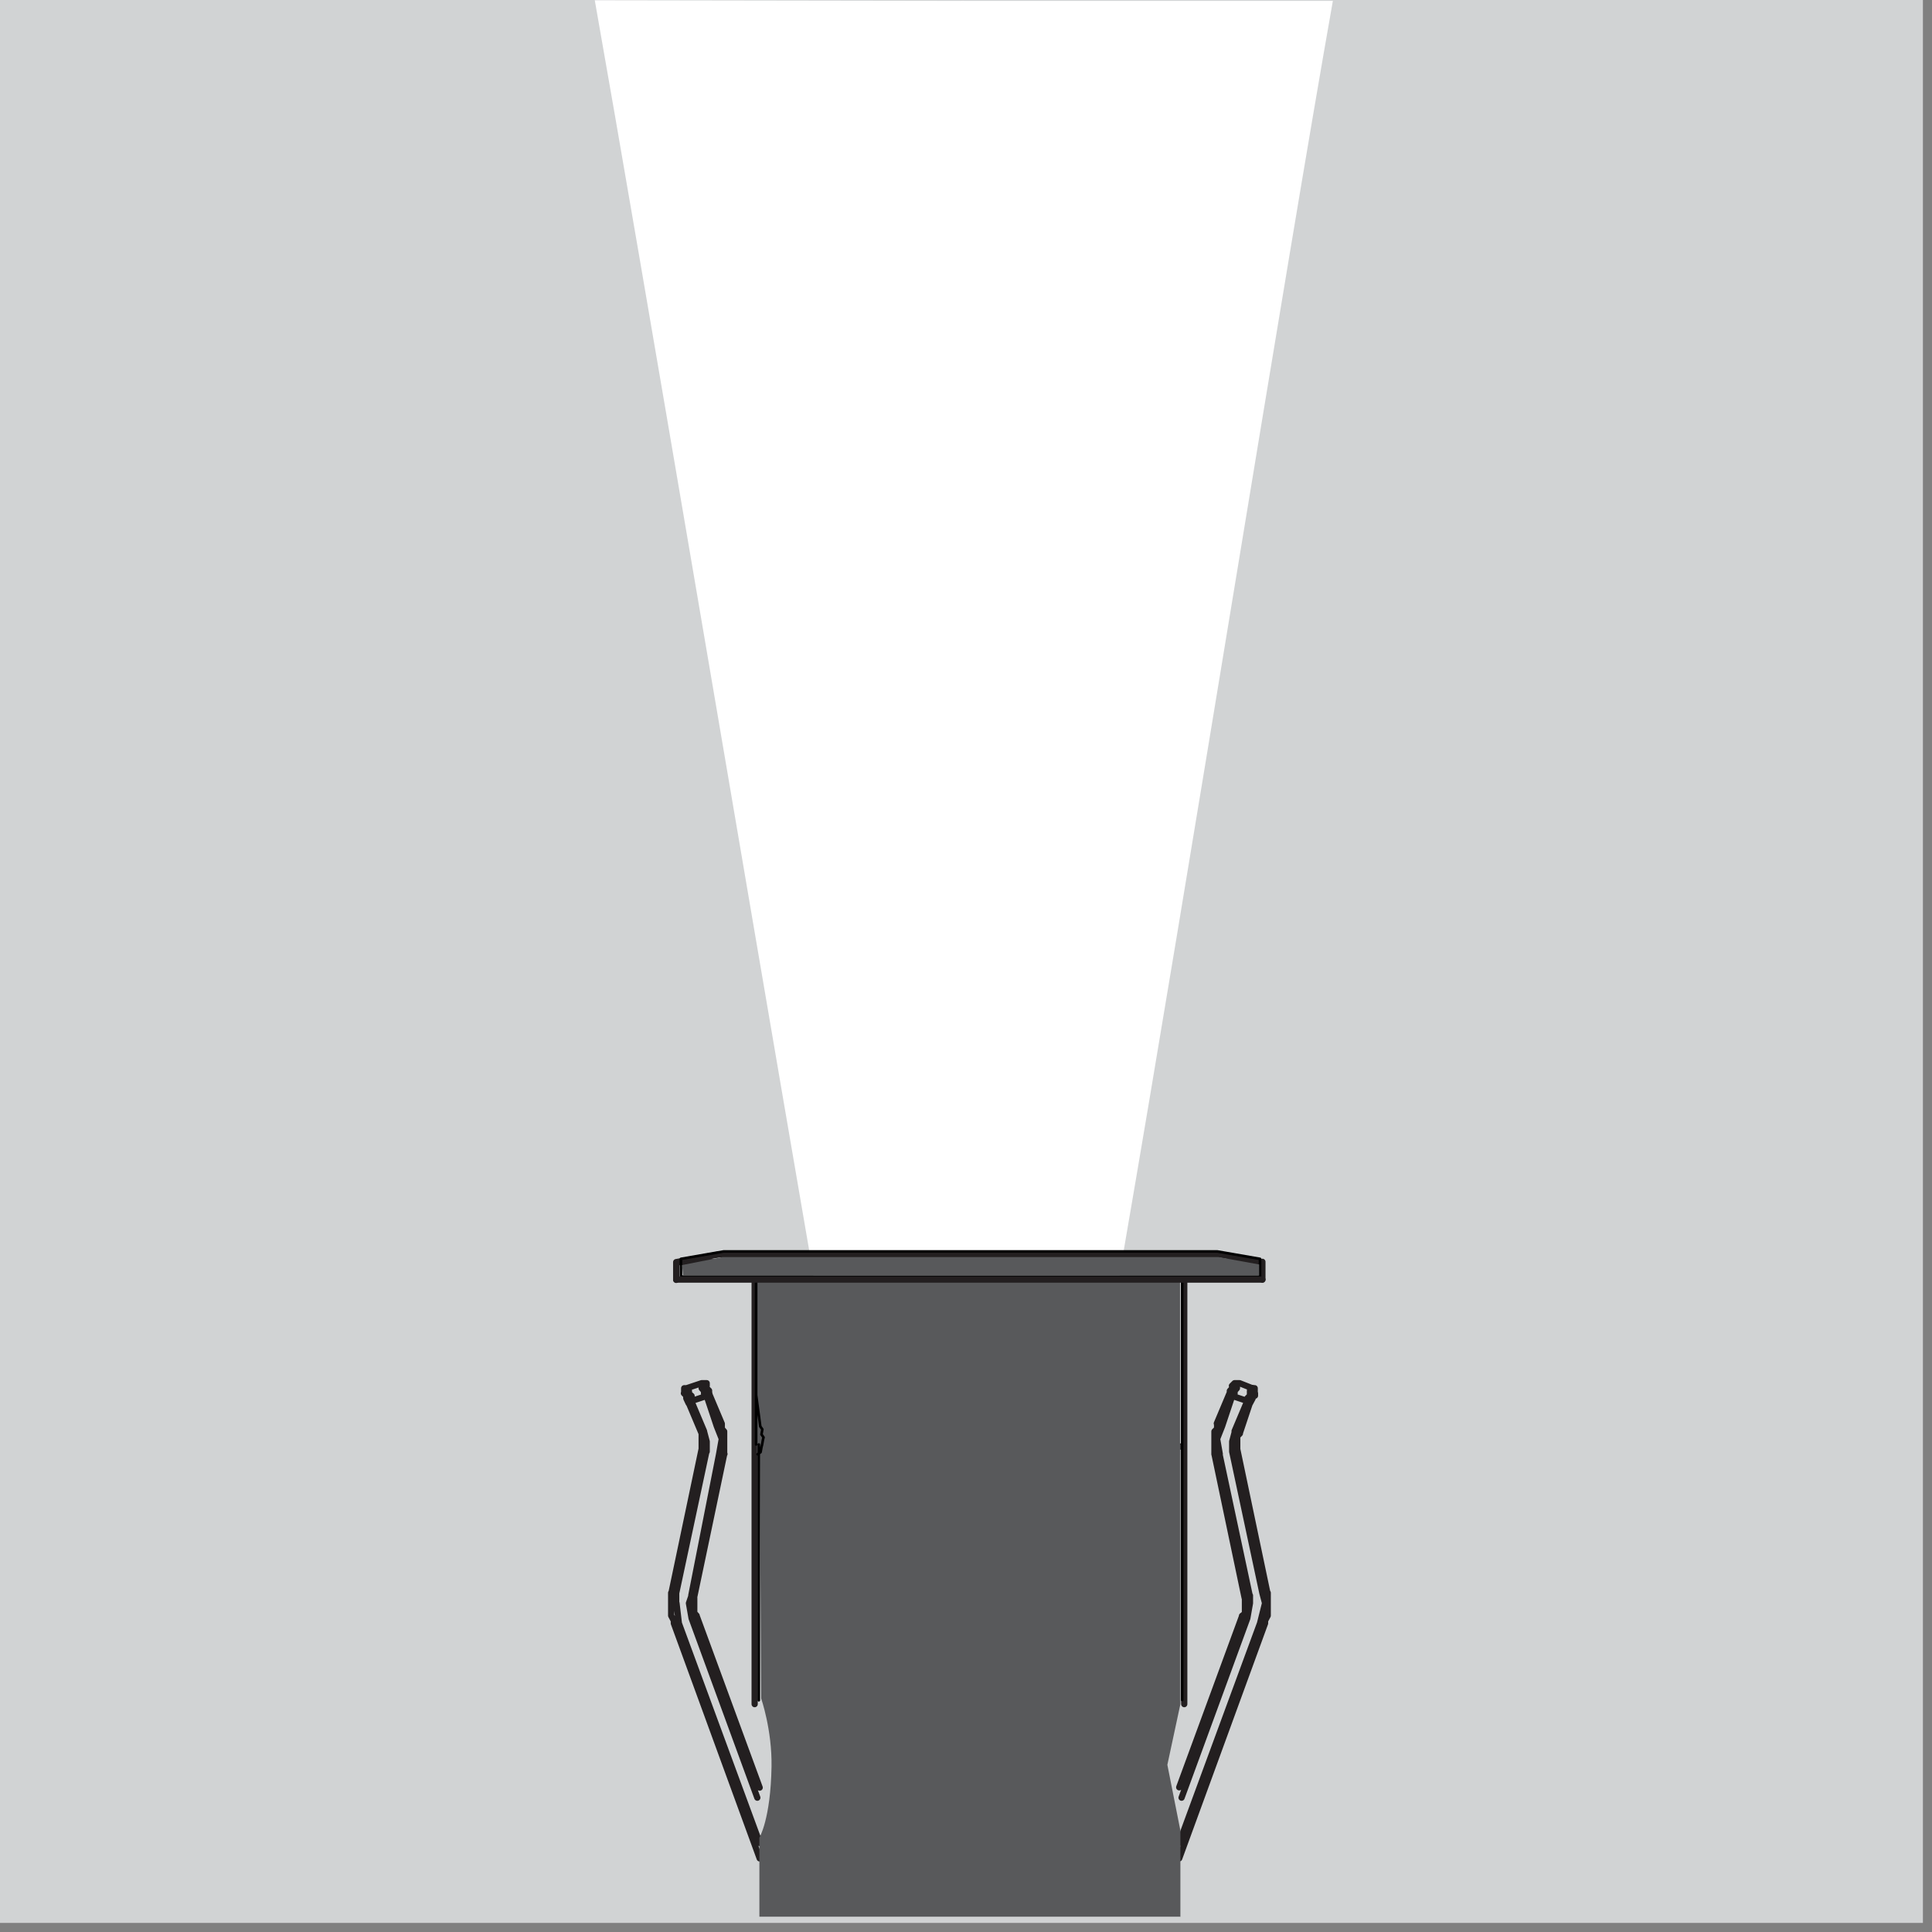 <?xml version="1.0" encoding="utf-8"?>
<svg xmlns="http://www.w3.org/2000/svg" fill="none" height="100%" overflow="visible" preserveAspectRatio="none" style="display: block;" viewBox="0 0 186 186" width="100%">
<rect x="0" y="0" width="186" height="186" fill="#808080" stroke="none"/>
<g id="Group">
<path d="M185.125 0H-4.17233e-06V185.125H185.125V0Z" fill="#D1D3D4" id="Vector"/>
<g id="Group_2">
<path d="M92.862 0.086L57.262 0.029C61.851 25.966 71.627 83.998 77.926 120.509C85.138 162.237 65.157 177.372 95.313 177.144C114.837 177.002 93.831 161.981 93.346 119.654C93.004 89.784 92.862 37.88 92.833 0.114" fill="white" id="Vector_2"/>
<path d="M128.319 0.086H92.605C92.605 37.852 93.09 89.784 92.748 119.626C92.263 161.981 71.257 176.973 90.781 177.116C120.937 177.344 100.957 162.209 108.168 120.481C114.467 83.969 123.73 25.995 128.319 0.086Z" fill="white" id="Vector_3"/>
</g>
<path d="M65.1 121.507V123.218M65.1 121.507L69.233 120.766H93.318H117.402L121.535 121.507H65.1ZM121.535 123.189V121.479M72.653 123.189V139.236M114.011 139.265V123.218M114.011 139.265V164.062M114.011 139.265H72.653V164.062M65.841 134.134L66.069 134.362V134.619L66.297 135.103M66.098 133.65H65.87V134.134M66.098 133.65L66.326 133.906V134.163L66.582 134.391V134.875M66.098 133.65L67.551 133.165M66.582 134.875H66.326V135.103L67.551 138.01M66.582 134.875L68.036 134.391M118.628 133.421V133.65L118.4 133.906V134.163M119.341 133.165H118.856L118.6 133.421M119.341 133.165H119.084V133.65L118.856 133.906V134.163L118.6 134.391M119.341 133.165L120.566 133.65H120.794V134.134M118.6 134.362H118.372V134.134L117.146 137.041M68.264 134.134V133.878L68.007 133.621V133.393M68.036 134.391H68.292V134.163M68.036 134.391L67.779 134.163V133.906L67.551 133.65V133.165M68.036 134.391L69.005 137.298M67.551 133.165H68.036V133.421M120.823 134.134V134.362H120.595V134.619L120.338 135.103V134.875H120.082M120.082 134.875V134.619L120.338 134.362V133.878H120.595V133.621M120.082 134.875L118.628 134.391L117.659 137.298M120.082 134.875L118.856 137.782H119.084V138.039H119.341L120.31 135.132M113.526 177.43L121.307 156.281M121.307 156.281H121.792M121.307 156.281L121.792 154.342L121.535 153.373M121.792 156.281L113.526 178.912M121.792 156.281V156.024L122.048 155.54V153.345M120.31 153.601L117.402 139.977H116.918L119.825 153.829L120.082 153.601H120.338V154.342L120.082 155.796M117.659 137.298L117.174 138.523L117.431 139.977M117.659 137.298H117.174V137.07V137.554L116.918 137.811V140.006M118.628 139.749V138.78L118.885 137.811M118.628 139.749L121.535 153.373M118.628 139.749H118.885V139.493H119.113V138.267L119.369 138.01M121.535 153.373H122.02L119.113 139.521M120.082 155.796L113.754 173.069M120.082 155.796L119.825 155.568H119.569M73.138 177.43L65.357 156.281M65.357 156.281L65.129 154.342M65.357 156.281H64.872M65.1 154.342V153.373M65.1 153.373L68.007 139.749M65.1 153.373H64.615M67.779 137.811L68.036 138.78V139.749H67.779V139.493H67.551M66.554 134.875L67.779 137.782H67.551V138.039V139.493M69.005 137.298L69.49 138.523L69.233 139.977L66.554 153.601M69.005 137.298H69.49V137.07M66.582 153.601L66.326 154.342L66.582 155.796L72.91 173.069M64.872 156.281L73.138 178.912M64.872 156.281V156.024L64.615 155.54V153.345M66.582 155.768L66.839 155.54H67.067L66.839 155.283V153.829M73.138 172.1L67.067 155.568M119.597 155.54L113.526 172.071M67.551 139.493L64.644 153.345M66.554 153.63L66.81 153.858L69.718 140.006V137.811L69.49 137.554V137.07M69.746 139.977H69.261M69.49 137.07L68.264 134.163M119.854 153.858V155.312L119.597 155.568" id="Vector_4" stroke="#231F20" stroke-linecap="round" stroke-linejoin="round" stroke-width="0.6"/>
<path d="M113.612 184.527H73.109V176.916C73.109 176.916 74.192 175.149 74.278 170.076C74.335 166.541 73.28 163.52 73.28 163.52L73.138 139.065H113.64V164.062L112.386 169.905L113.64 176.232V184.555L113.612 184.527Z" fill="#58595B" id="Vector_5"/>
<path d="M113.612 123.017H72.881V140.062H113.612V123.017Z" fill="#58595B" id="Vector_6"/>
<path d="M65.556 122.875V121.194L69.66 120.481H93.318H117.203L121.307 121.194M121.307 121.222V122.904H65.585M72.796 122.904V139.065M113.811 139.065V122.904M113.811 163.663V139.036M73.052 139.065V163.691M72.796 134.305L73.195 137.326L73.394 137.611L73.309 138.096L73.508 138.381L73.451 138.609L73.366 139.093L73.309 139.321L73.223 139.806L72.938 140.005" id="Vector_7" stroke="black" stroke-linecap="round" stroke-linejoin="round" stroke-width="0.25"/>
<path d="M69.575 121.022L65.67 121.792L65.756 122.79H121.222V121.735L117.288 121.022H69.575Z" fill="#58595B" id="Vector_8"/>
<path d="M121.536 123.189H121.307H121.051H120.082H118.856H117.175H114.98H112.557H109.878H106.942H103.778H100.386H96.966H93.318H89.926H86.278H82.857H79.694H76.786H74.107H71.684H69.49H67.779H66.582H65.585H65.357H65.1" id="Vector_9" stroke="#231F20" stroke-linecap="round" stroke-linejoin="round" stroke-width="0.6"/>
</g>
</svg>